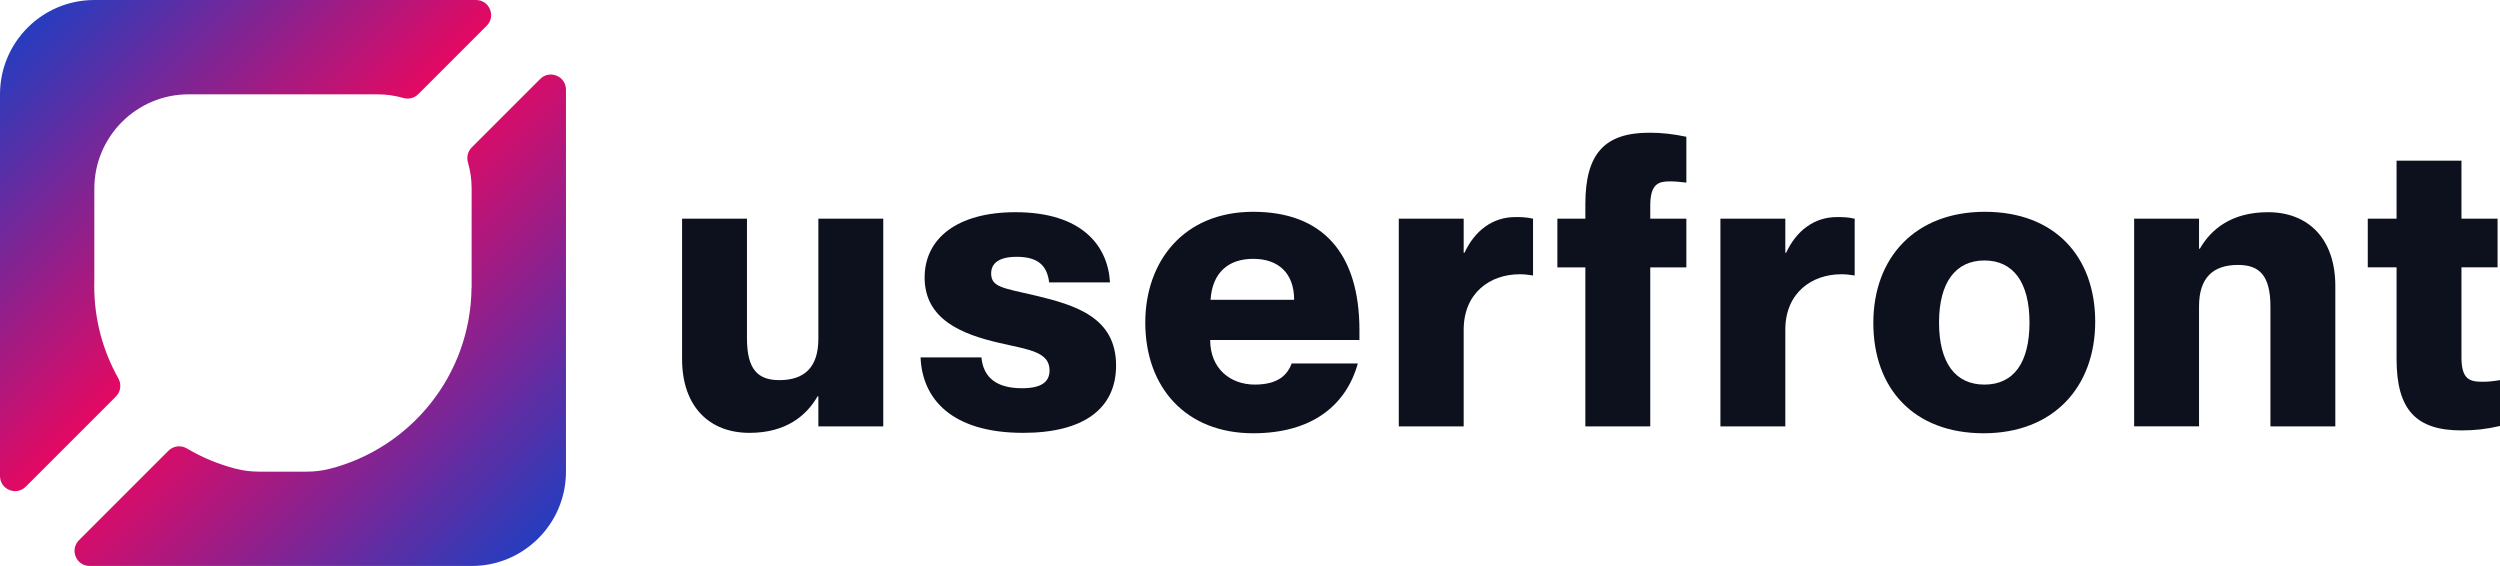 <?xml version="1.0" encoding="UTF-8"?>
<svg id="Layer_2" data-name="Layer 2" xmlns="http://www.w3.org/2000/svg" xmlns:xlink="http://www.w3.org/1999/xlink" viewBox="0 0 3975.52 900">
  <defs>
    <style>
      .cls-1 {
        fill: url(#linear-gradient);
      }

      .cls-1, .cls-2 {
        stroke-width: 0px;
      }

      .cls-2 {
        fill: #0c111d;
      }
    </style>
    <linearGradient id="linear-gradient" x1="43.93" y1="43.93" x2="856.07" y2="856.07" gradientUnits="userSpaceOnUse">
      <stop offset="0" stop-color="#263DBF"/>
      <stop offset=".48" stop-color="#f2055c"/>
      <stop offset="1" stop-color="#263dbf"/>
    </linearGradient>
  </defs>
  <g id="Layer_1-2" data-name="Layer 1">
    <g>
      <path class="cls-1" d="m184.33,630.57l-143.36,143.36c-15.12,15.12-40.97,4.41-40.97-16.97V150C0,67.16,67.16,0,150,0h606.96c21.38,0,32.09,25.85,16.97,40.97l-108.78,108.78c-6.18,6.18-15.22,8.5-23.62,6.08-13.19-3.79-27.12-5.83-41.53-5.83h-300c-82.84,0-150,67.16-150,150v145.82c-.09,3-.15,6.01-.15,9.04,0,53.35,13.93,103.44,38.35,146.85,5.3,9.43,3.78,21.22-3.87,28.87ZM750.15,234.46c-6.19,6.19-8.51,15.26-6.07,23.67,3.86,13.29,5.92,27.34,5.92,41.87v158h-.19c-1.43,138.54-96.75,254.57-225.36,287.49-11.93,3.05-24.21,4.51-36.52,4.51h-76.13c-12.42,0-24.8-1.49-36.82-4.58-27.75-7.13-53.96-18.13-77.99-32.39-9.4-5.58-21.39-4.01-29.12,3.72l-142.28,142.28c-15.12,15.12-4.41,40.97,16.97,40.97h607.45c82.84,0,150-67.16,150-150V142.55c0-21.38-25.85-32.09-40.97-16.97l-108.88,108.88Z"/>
      <g>
        <path class="cls-2" d="m1301.37,347.77h103.2v330.24h-103.2v-47.73h-1.29c-17.42,30.32-49.67,58.05-108.36,58.05-63.86,0-107.07-41.93-107.07-117.39v-223.17h103.2v190.28c0,49.67,17.42,66.44,51.6,66.44,39.35,0,61.92-20,61.92-65.79v-190.92Z"/>
        <path class="cls-2" d="m1463.9,568.36h96.75c3.22,32.89,25.16,49.02,64.5,49.02,30.32,0,43.86-9.67,43.86-28.38,0-29.67-32.89-32.9-80.62-43.86-58.05-13.54-118.04-36.76-118.04-103.85,0-61.92,51.6-103.85,144.48-103.85,105.78,0,147.06,53.54,150.29,111.59h-96.75c-3.23-26.45-17.42-40.63-51.6-40.63-28.38,0-40.63,10.32-40.63,26.44,0,21.93,19.35,23.22,69.01,34.83,65.15,15.48,129.65,34.83,129.65,111.58,0,69.02-52.25,107.07-147.71,107.07-115.46,0-160.61-55.47-163.19-119.97Z"/>
        <path class="cls-2" d="m2161.79,540.62h-237.36c0,45.79,32.25,70.95,70.95,70.95s52.25-16.77,58.7-33.54h105.13c-18.71,67.08-73.53,110.94-166.41,110.94-107.07,0-171.57-72.88-171.57-176.09,0-96.75,60.63-176.09,171.57-176.09s168.99,66.44,168.99,188.34v15.48Zm-103.85-63.86c0-42.57-25.15-65.15-65.15-65.15s-65.14,22.58-67.72,65.15h132.87Z"/>
        <path class="cls-2" d="m2437.85,347.77v90.3c-8.39-1.29-14.19-1.94-21.29-1.94-46.44,0-89.01,29.03-89.01,88.37v153.51h-103.2v-330.24h103.2v54.18h1.29c16.12-34.83,44.5-56.76,80.62-56.76,9.03,0,16.77,0,28.38,2.58Z"/>
        <path class="cls-2" d="m2624.25,327.13v20.64h57.41v77.4h-57.41v252.84h-103.2v-252.84h-44.5v-77.4h44.5v-23.22c0-80.63,30.96-113.52,101.91-113.52,19.35,0,36.76,1.94,58.7,6.45v72.89c-12.25-1.29-17.42-1.94-25.8-1.94-18.06,0-31.6,3.23-31.6,38.7Z"/>
        <path class="cls-2" d="m2949.32,347.77v90.3c-8.39-1.29-14.19-1.94-21.29-1.94-46.44,0-89.01,29.03-89.01,88.37v153.51h-103.2v-330.24h103.2v54.18h1.29c16.12-34.83,44.5-56.76,80.62-56.76,9.03,0,16.77,0,28.38,2.58Z"/>
        <path class="cls-2" d="m2978.99,513.53c0-103.85,66.44-176.73,177.38-176.73s175.44,70.95,175.44,174.8-66.44,177.38-177.38,177.38-175.44-70.95-175.44-175.44Zm248.33-.64c0-63.86-25.8-98.69-71.6-98.69s-72.24,34.83-72.24,98.69,25.8,98.69,72.24,98.69,71.6-34.83,71.6-98.69Z"/>
        <path class="cls-2" d="m3713.65,454.84v223.17h-103.2v-190.28c0-49.67-17.42-66.44-51.6-66.44-39.34,0-61.92,20-61.92,65.79v190.92h-103.2v-330.24h103.2v47.73h1.29c17.42-30.32,49.67-58.05,108.36-58.05,63.86,0,107.07,41.93,107.07,117.39Z"/>
        <path class="cls-2" d="m3975.52,604.48v72.89c-21.93,5.16-40.64,7.09-61.28,7.09-72.24,0-103.2-32.9-103.2-113.52v-145.77h-45.79v-77.4h45.79v-92.24h103.2v92.24h57.41v77.4h-57.41v143.19c0,35.47,13.54,38.7,33.54,38.7,9.67,0,15.48-.65,27.74-2.58Z"/>
      </g>
    </g>
  </g>
</svg>